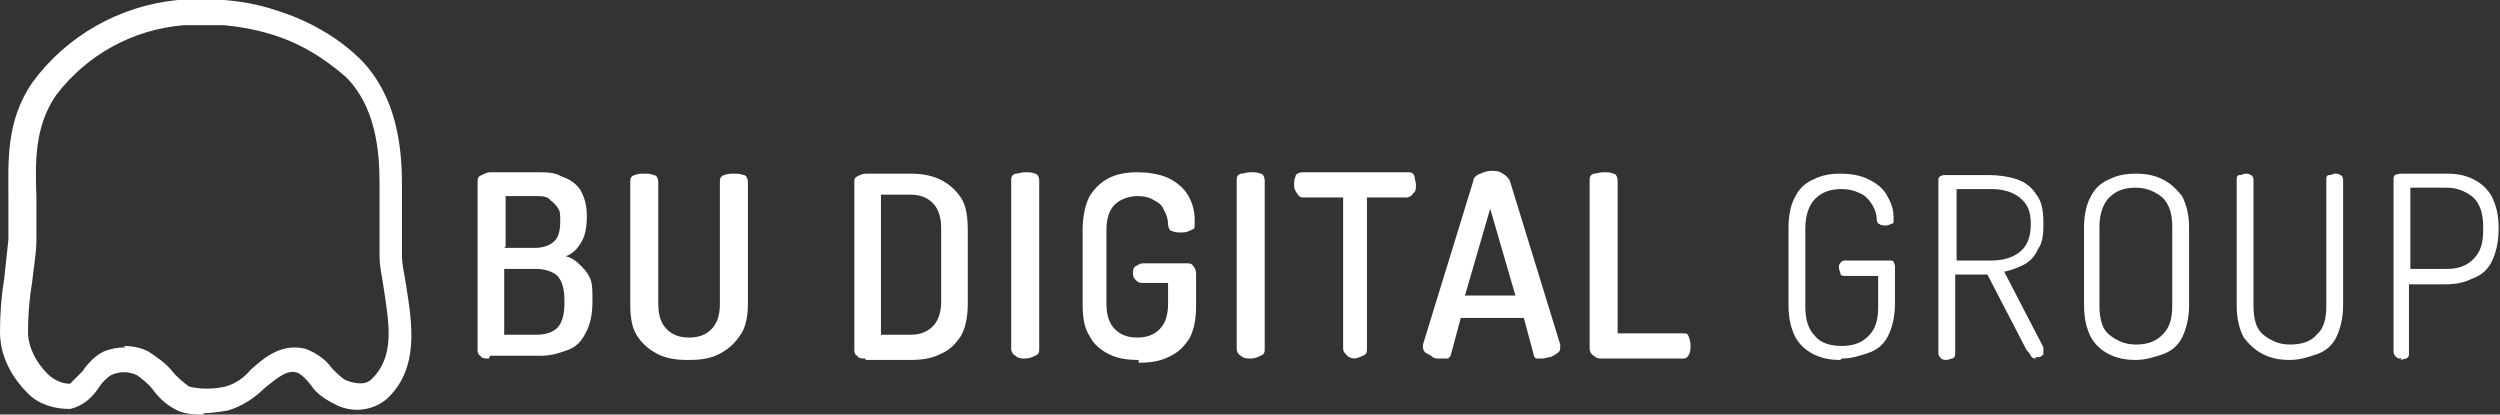 <?xml version="1.0" encoding="UTF-8"?>
<svg xmlns="http://www.w3.org/2000/svg" id="logo-buu-svg" version="1.1" viewBox="0 0 178.5 29.6">
  <rect x="0" y="0" width="178.5" height="29.6" fill="#333333" stroke="none"/>
  <defs>
    <style>
      .st0 {
        fill: #fff;
      }
    </style>
  </defs>
  <g id="Group_48">
    <g id="Group_6">
      <path id="Path_17" class="st0" d="M14.6,29.6c-.6,0-1.1,0-1.7-.2-.8-.3-1.5-.9-2-1.6-.3-.4-.7-.7-1.1-1-.6-.3-1.3-.3-1.9,0-.3.2-.6.5-.8.8-.5.8-1.2,1.4-2.1,1.6-1.1,0-2.2-.3-3-1.1C.8,26.9,0,25.4,0,23.7c0-1.3.1-2.6.3-3.8.1-1,.2-1.9.3-2.8,0-.9,0-1.9,0-2.8,0-2.8-.2-5.6,1.7-8.4C4.8,2.5,8.6.4,12.7,0c1.1-.1,2.2-.1,3.3,0,1.2.1,2.4.3,3.6.7,2.3.7,4.5,1.9,6.2,3.6,2.5,2.6,2.9,6.1,2.9,8.9,0,.7,0,1.3,0,2,0,1,0,2,0,3.1,0,.6.2,1.4.3,2.1.4,2.6,1,5.9-1.4,8.1h0c-1.1.9-2.6,1-3.8.3-.6-.3-1.2-.7-1.6-1.3-.3-.4-.7-.8-1-.9-.7-.2-1.3.3-2.3,1.1-.7.7-1.6,1.3-2.6,1.6-.6.1-1.2.2-1.8.2ZM8.8,24.7c.6,0,1.2.1,1.8.4.6.4,1.2.8,1.7,1.4.3.4.8.8,1.2,1.1.8.2,1.7.2,2.6,0,.7-.2,1.3-.6,1.8-1.2,1-.9,2.2-1.9,3.9-1.5.8.3,1.5.8,1.9,1.4.3.3.6.6.9.8.4.2,1.4.5,1.9,0,1.7-1.6,1.3-3.9.9-6.5-.1-.8-.3-1.5-.3-2.3,0-1.1,0-2.2,0-3.3,0-.6,0-1.3,0-1.9,0-2.4-.3-5.5-2.4-7.6-1.6-1.4-3.4-2.5-5.5-3.1-1-.3-2.1-.5-3.2-.6-1,0-2,0-2.9,0-3.6.3-6.9,2.1-9.1,5-1.5,2.2-1.5,4.6-1.4,7.3,0,1,0,1.9,0,3,0,1-.2,2-.3,3-.2,1.2-.3,2.4-.3,3.6,0,1.1.6,2.2,1.4,3,.4.4,1,.7,1.6.7.3-.3.6-.6.9-.9.4-.6.9-1.1,1.5-1.4.5-.2,1-.3,1.6-.3Z"></path>
    </g>
  </g>
  <g>
    <path class="st0" d="M34.9,25.6c-.3,0-.5,0-.6-.2-.2-.1-.2-.3-.2-.4v-12c0-.2,0-.4.3-.5.2-.1.4-.2.6-.2h3.3c.7,0,1.3,0,1.8.3.6.2,1,.5,1.3.9.3.5.5,1.1.5,1.9s-.1,1.4-.4,1.9c-.3.5-.6.8-1.1,1,.4.1.7.3,1,.6s.5.5.7.9c.2.4.2.9.2,1.5v.3c0,.9-.2,1.7-.5,2.2-.3.6-.7,1-1.3,1.2-.5.2-1.2.4-1.8.4h-3.7ZM36,17.7h2.2c.6,0,1.1-.2,1.4-.5.3-.3.4-.8.4-1.4s0-.7-.2-1c-.2-.3-.4-.4-.6-.6s-.6-.2-1-.2h-2.1v3.6ZM36,23.9h2.3c.7,0,1.2-.2,1.5-.5s.5-.9.5-1.7v-.3c0-.8-.2-1.4-.5-1.7s-.9-.5-1.5-.5h-2.3v4.7Z"></path>
    <path class="st0" d="M49.1,25.7c-.8,0-1.5-.1-2.1-.4-.6-.3-1.1-.7-1.5-1.3-.4-.6-.5-1.4-.5-2.3v-8.7c0-.2,0-.4.3-.5s.4-.1.7-.1.4,0,.7.1c.2,0,.3.3.3.5v8.7c0,.8.2,1.4.6,1.8.4.4.9.6,1.6.6s1.2-.2,1.6-.6c.4-.4.6-1,.6-1.8v-8.7c0-.2,0-.4.3-.5s.4-.1.7-.1.4,0,.7.1c.2,0,.3.3.3.5v8.7c0,1-.2,1.8-.6,2.3-.4.6-.9,1-1.5,1.3-.6.3-1.3.4-2.1.4Z"></path>
    <path class="st0" d="M61.8,25.6c-.3,0-.5,0-.6-.2-.2-.1-.2-.3-.2-.4v-12c0-.2,0-.3.2-.4.2-.1.4-.2.6-.2h3.2c.8,0,1.4.1,2.1.4.6.3,1.1.7,1.5,1.3.4.6.5,1.4.5,2.4v5.2c0,1-.2,1.8-.5,2.3-.4.6-.8,1-1.5,1.3-.6.3-1.3.4-2.1.4h-3.2ZM62.9,23.9h2.1c.7,0,1.2-.2,1.6-.6.4-.4.6-1,.6-1.8v-5.2c0-.8-.2-1.4-.6-1.8-.4-.4-.9-.6-1.6-.6h-2.1v9.8Z"></path>
    <path class="st0" d="M73.2,25.6c-.2,0-.5,0-.7-.2-.2-.1-.3-.3-.3-.5v-12c0-.2,0-.4.3-.5.2,0,.4-.1.7-.1s.5,0,.7.1c.2,0,.3.3.3.5v12c0,.2,0,.4-.3.5-.2.1-.4.2-.7.2Z"></path>
    <path class="st0" d="M81.3,25.7c-.8,0-1.5-.1-2.1-.4-.6-.3-1.1-.7-1.4-1.3-.4-.6-.5-1.4-.5-2.3v-5.3c0-1,.2-1.8.5-2.4.4-.6.8-1,1.4-1.3.6-.3,1.3-.4,2-.4s1.5.1,2.2.4c.6.3,1.1.7,1.4,1.2.3.5.5,1.1.5,1.8s0,.6-.2.7c-.2.1-.4.2-.7.2s-.5,0-.7-.1c-.2,0-.3-.3-.3-.5,0-.3-.1-.7-.3-1-.1-.3-.3-.5-.7-.7-.3-.2-.7-.3-1.2-.3s-1.2.2-1.6.6c-.4.4-.6,1-.6,1.8v5.3c0,.8.2,1.4.6,1.8.4.4.9.6,1.6.6s1.2-.2,1.6-.6c.4-.4.6-1,.6-1.8v-1.5h-1.8c-.2,0-.3,0-.5-.2s-.2-.3-.2-.5,0-.4.2-.5.3-.2.5-.2h3.1c.2,0,.4,0,.5.2.1.1.2.3.2.5v2.4c0,1-.2,1.8-.5,2.3-.4.6-.8,1-1.5,1.3-.6.3-1.3.4-2.1.4Z"></path>
    <path class="st0" d="M89.3,25.6c-.2,0-.5,0-.7-.2-.2-.1-.3-.3-.3-.5v-12c0-.2,0-.4.3-.5.2,0,.4-.1.7-.1s.5,0,.7.1c.2,0,.3.3.3.5v12c0,.2,0,.4-.3.5-.2.1-.4.2-.7.2Z"></path>
    <path class="st0" d="M96.9,25.6c-.2,0-.5,0-.7-.2s-.3-.3-.3-.5v-10.8h-2.8c-.2,0-.3,0-.5-.3s-.2-.4-.2-.6,0-.4.1-.6c0-.2.3-.3.5-.3h7.5c.2,0,.4,0,.5.3,0,.2.1.4.1.6s0,.5-.2.6c-.1.2-.3.3-.5.3h-2.8v10.8c0,.2,0,.4-.3.5-.2.1-.4.2-.7.2Z"></path>
    <path class="st0" d="M102.8,25.6c-.2,0-.4,0-.5-.1s-.3-.2-.5-.3c-.1-.1-.2-.2-.2-.4s0,0,0-.2l3.6-11.7c0-.2.2-.4.5-.5.2-.1.5-.2.8-.2s.5,0,.8.2c.2.1.4.3.5.5l3.6,11.7c0,0,0,.1,0,.2,0,.1,0,.3-.2.4-.1.1-.3.2-.5.3-.2,0-.4.1-.6.1s-.3,0-.4,0c-.1,0-.2-.2-.2-.3l-.7-2.6h-4.5l-.7,2.6c0,.1-.1.2-.2.3-.1,0-.3,0-.4,0ZM104.6,21.1h3.6l-1.8-6.2-1.8,6.2Z"></path>
    <path class="st0" d="M114.4,25.6c-.2,0-.4,0-.6-.2-.2-.1-.3-.3-.3-.5v-12c0-.2,0-.4.3-.5.2,0,.4-.1.7-.1s.5,0,.7.1c.2,0,.3.3.3.5v10.9h4.7c.2,0,.3,0,.4.3s.1.4.1.6,0,.4-.1.6-.2.3-.4.3h-5.8Z"></path>
    <path class="st0" d="M131.4,25.7c-.7,0-1.3-.1-1.9-.4-.6-.3-1-.7-1.3-1.2-.3-.6-.5-1.3-.5-2.3v-5.6c0-.9.2-1.7.5-2.2.3-.6.8-1,1.3-1.2.6-.3,1.2-.4,1.9-.4s1.4.1,2,.4,1,.6,1.3,1.1.5,1,.5,1.6,0,.4-.2.5-.3.1-.4.1-.3,0-.4-.1c-.1,0-.2-.2-.2-.3,0-.5-.2-.9-.4-1.2-.2-.3-.5-.6-.8-.7-.4-.2-.8-.3-1.3-.3-.8,0-1.4.2-1.9.7-.4.4-.7,1.1-.7,2.1v5.6c0,.9.2,1.6.7,2.1.4.5,1.1.7,1.9.7s1.4-.2,1.9-.7c.5-.5.7-1.1.7-2.1v-2.2h-2.4c-.1,0-.3,0-.3-.2,0-.1-.1-.2-.1-.4s0-.2.1-.3c0-.1.2-.2.3-.2h3.2c.1,0,.3,0,.3.1,0,0,.1.2.1.3v2.7c0,.9-.2,1.7-.5,2.3-.3.6-.8,1-1.4,1.2s-1.2.4-1.9.4Z"></path>
    <path class="st0" d="M145.4,25.6c-.1,0-.3,0-.4-.2s-.2-.3-.3-.4l-2.8-5.4h-2.3v5.6c0,.2,0,.3-.2.4-.1,0-.3.1-.4.1s-.3,0-.4-.1-.2-.2-.2-.4v-12.3c0-.1,0-.2.1-.3,0,0,.2-.1.3-.1h3.2c.7,0,1.4.1,2,.3.6.2,1.1.6,1.4,1.1.4.5.5,1.2.5,2.1s-.1,1.4-.4,1.8c-.2.5-.6.9-1,1.1s-.9.4-1.4.5l2.8,5.4s0,0,0,.1c0,0,0,0,0,.1,0,0,0,.2,0,.3,0,0-.2.2-.3.2-.1,0-.2,0-.3,0ZM139.7,18.6h2.5c.8,0,1.5-.2,2-.6.5-.4.8-1,.8-2s-.3-1.5-.8-1.9c-.5-.4-1.2-.6-2-.6h-2.5v5.1Z"></path>
    <path class="st0" d="M152.5,25.7c-.7,0-1.3-.1-1.9-.4-.6-.3-1-.7-1.3-1.2-.3-.6-.5-1.3-.5-2.3v-5.6c0-.9.2-1.7.5-2.2.3-.6.8-1,1.3-1.2.6-.3,1.2-.4,1.9-.4s1.3.1,1.9.4c.6.3,1,.7,1.4,1.2.3.6.5,1.3.5,2.2v5.6c0,.9-.2,1.7-.5,2.3-.3.6-.8,1-1.4,1.2s-1.2.4-1.9.4ZM152.5,24.6c.8,0,1.4-.2,1.9-.7s.7-1.1.7-2.1v-5.6c0-.9-.2-1.6-.7-2.1-.5-.4-1.1-.7-1.9-.7s-1.4.2-1.9.7c-.4.4-.7,1.1-.7,2.1v5.6c0,1,.2,1.7.7,2.1s1.1.7,1.9.7Z"></path>
    <path class="st0" d="M163.5,25.7c-.7,0-1.3-.1-1.9-.4s-1-.7-1.4-1.2c-.3-.6-.5-1.3-.5-2.3v-9c0-.1,0-.3.2-.3s.3-.1.4-.1.3,0,.4.1c.1,0,.2.2.2.3v9c0,1,.2,1.7.7,2.1s1.1.7,1.9.7,1.5-.2,1.9-.7c.5-.4.7-1.1.7-2.1v-9c0-.1,0-.3.2-.3s.3-.1.4-.1.3,0,.4.1c.1,0,.2.2.2.3v9c0,.9-.2,1.7-.5,2.3-.3.6-.8,1-1.4,1.2s-1.2.4-1.9.4Z"></path>
    <path class="st0" d="M171.5,25.6c-.2,0-.3,0-.4-.1s-.2-.2-.2-.4v-12.3c0-.1,0-.2.1-.3,0,0,.2-.1.4-.1h3.3c.7,0,1.3.1,1.9.4.6.3,1,.7,1.3,1.2.3.6.5,1.3.5,2.2v.2c0,.9-.2,1.7-.5,2.3-.3.6-.8,1-1.4,1.2-.6.3-1.2.4-1.9.4h-2.6v4.9c0,.2,0,.3-.2.4-.1,0-.3.1-.4.1ZM172.1,19.2h2.6c.8,0,1.4-.2,1.9-.7s.7-1.1.7-2.1v-.2c0-.9-.2-1.6-.7-2.1-.5-.4-1.1-.7-1.9-.7h-2.6v5.7Z"></path>
  </g>
</svg>

